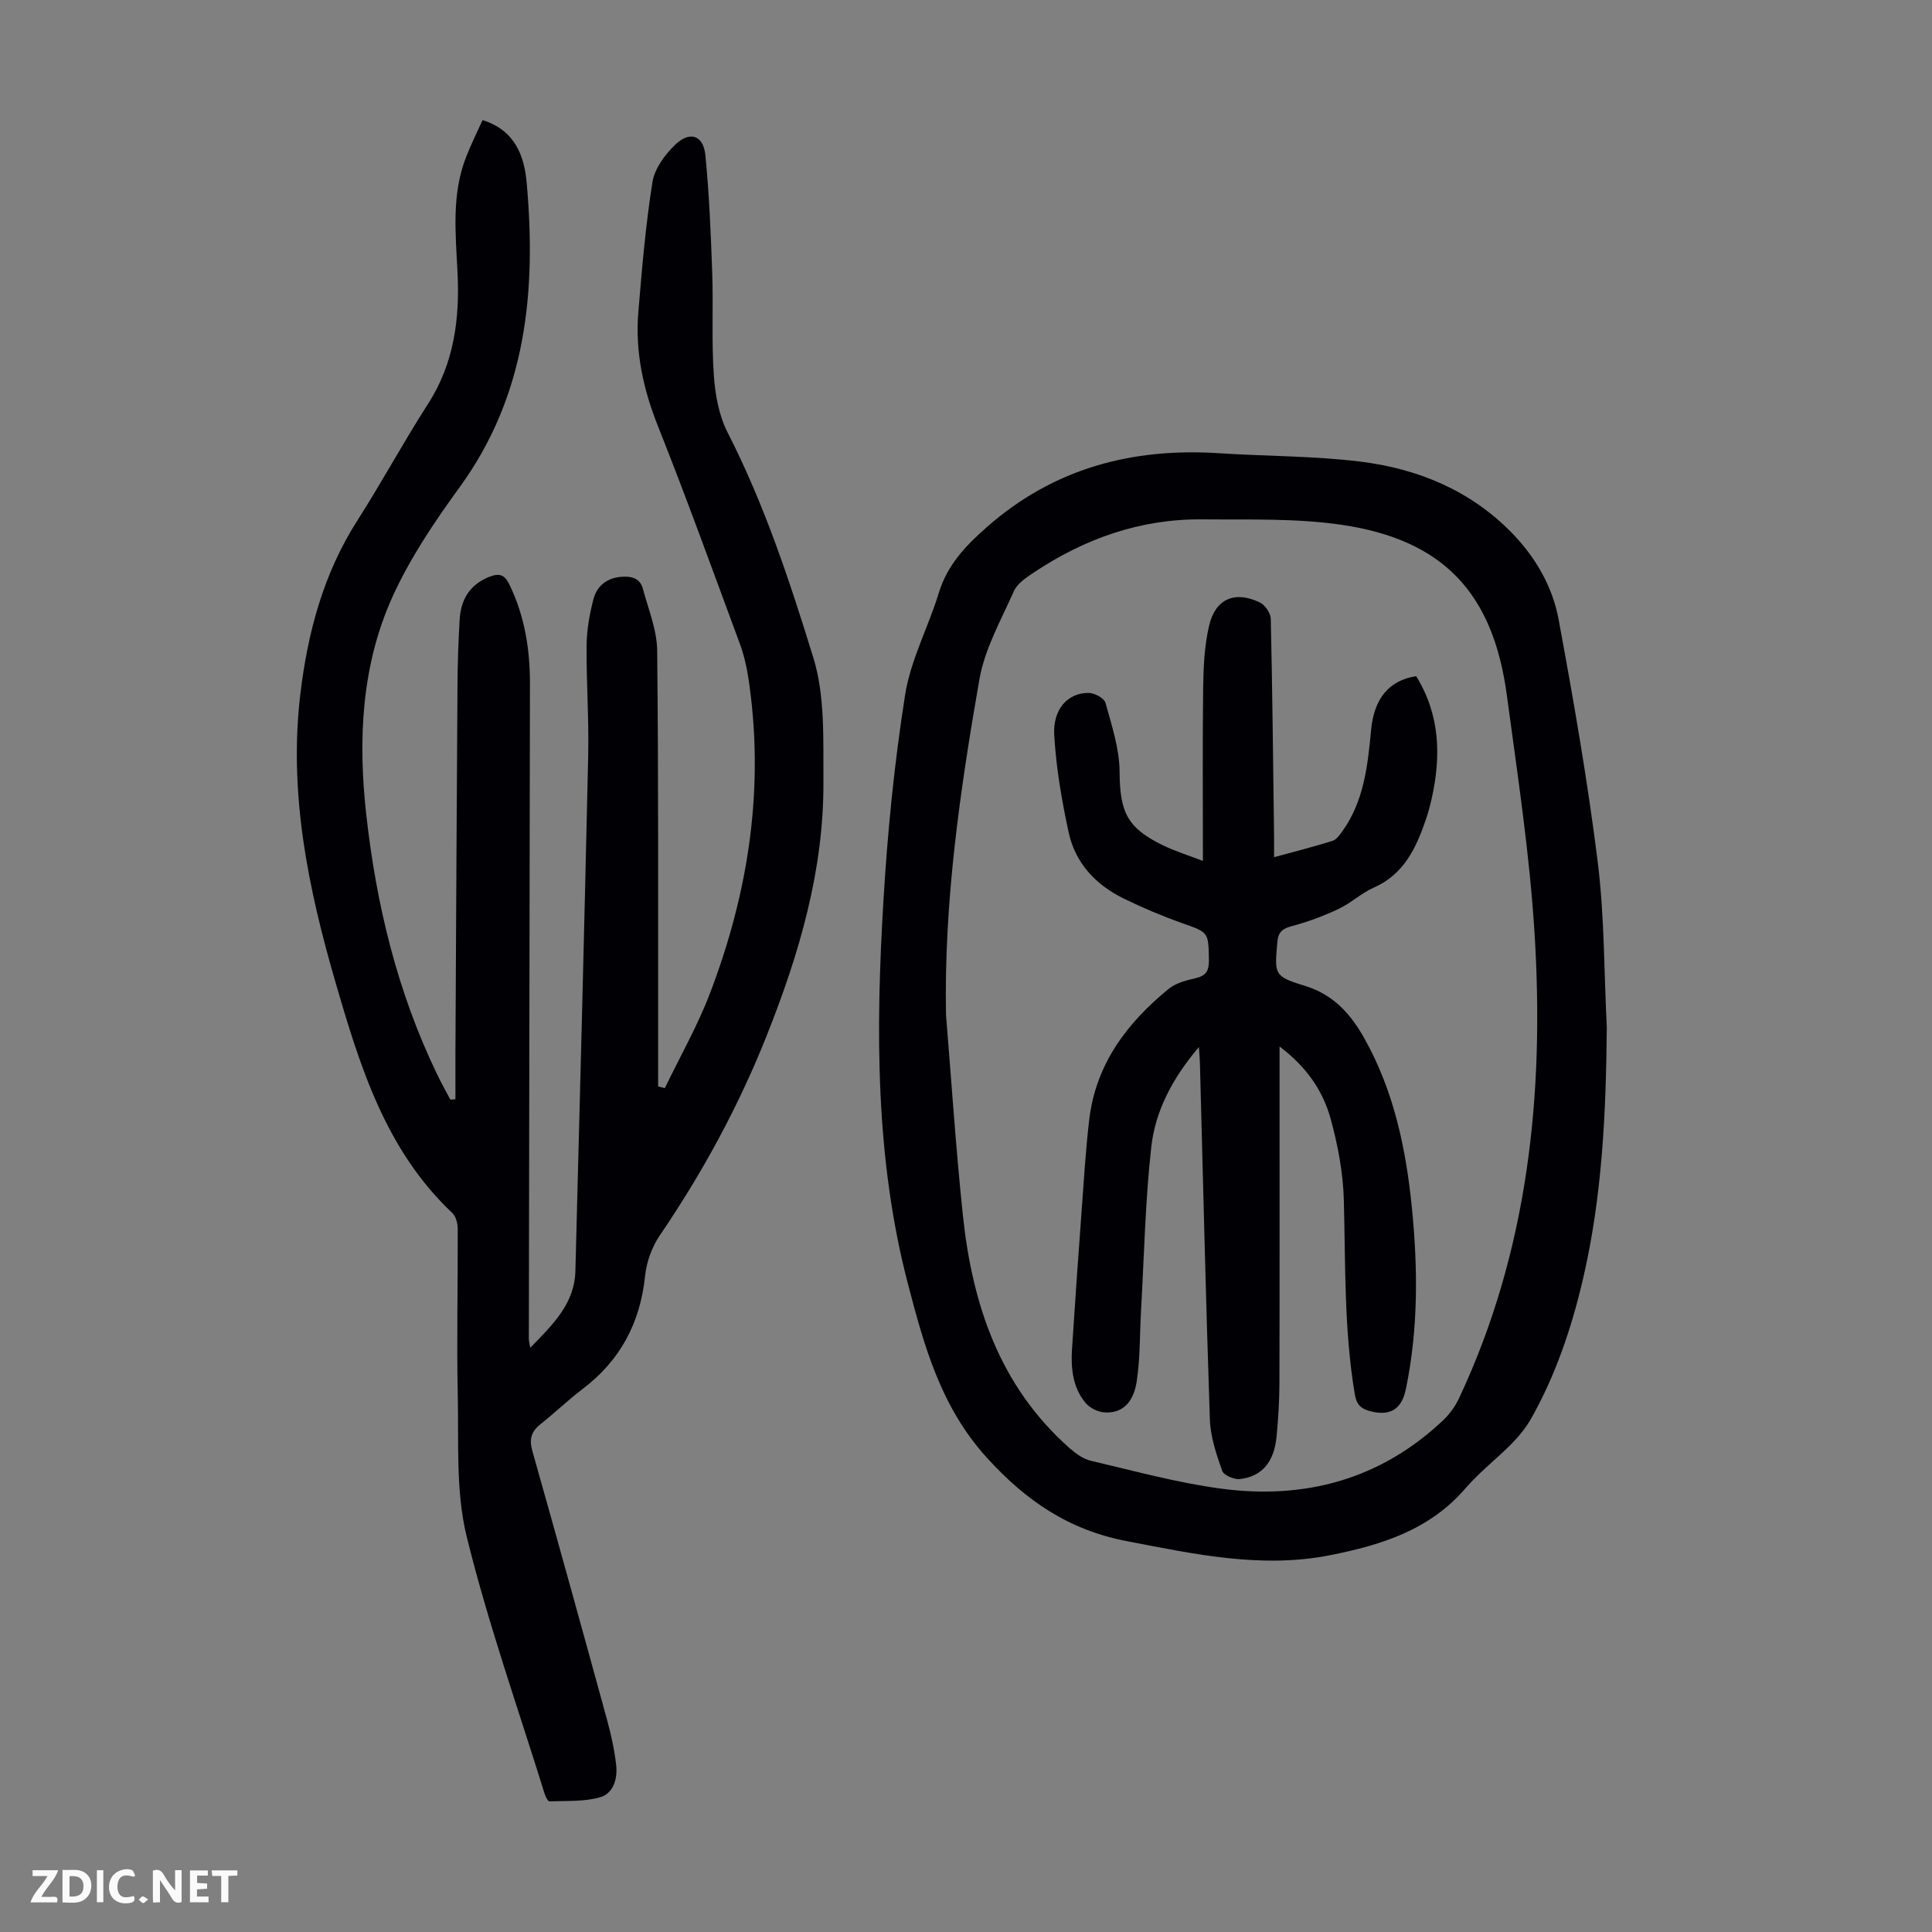 <svg enable-background="new 0 0 400 400" viewBox="0 0 400 400" xmlns="http://www.w3.org/2000/svg"><rect x="0" y="0" width="400" height="400" fill="#808080" stroke="none"/><g fill="#fbfafa"><path d="m37.59 393.81c-.92.31-1.52.05-2-.78-.7-1.2-1.52-2.34-2.47-3.78v4.59c-.55.03-.95.05-1.41.07-.03-.37-.06-.64-.06-.91 0-1.91 0-3.81 0-5.7 1.13-.41 1.77-.03 2.29.91.62 1.11 1.38 2.14 2.31 3.19v-4.2h1.35v6.61z"/><path d="m12.94 393.88v-6.75c1.9.19 3.93-.54 5.37 1.29.8 1.01.78 2.88.03 3.97-1.37 1.97-3.4 1.51-5.4 1.49m1.45-1.22c2.04.12 2.92-.58 2.89-2.21-.03-1.51-.98-2.19-2.89-2z"/><path d="m11.81 393.87h-5.49c.68-2.18 2.47-3.48 3.51-5.45h-3.08v-1.21h5.29c-.71 2.13-2.44 3.48-3.47 5.51.86 0 1.63.04 2.39-.01.79-.05 1.14.21.85 1.16"/><path d="m39.33 393.86v-6.61h3.7v1.07h-2.22v1.52c.68.04 1.34.09 2.07.13v1.07c-.72.05-1.38.09-2.1.14v1.48h2.4v1.19h-3.85z"/><path d="m27.71 388.56c-1.15-.3-2.46-.61-3.1.64-.37.73-.41 1.93-.06 2.67.63 1.35 1.99.93 3.17.68.35.94-.01 1.32-.93 1.46-1.62.25-3.05-.27-3.76-1.48-.73-1.24-.6-3.03.31-4.17.88-1.11 2.71-1.7 4-1.16.32.13.44.74.65 1.12-.1.08-.19.16-.28.24"/><path d="m49.15 387.24v1.07c-.59.02-1.17.05-1.87.08v5.44h-1.48v-5.44h-1.85c-.05-.4-.08-.73-.13-1.15z"/><path d="m20.06 387.21h1.33v6.62h-1.33z"/><path d="m30.68 393.25c-.49.38-.8.79-1.05.76-.32-.05-.6-.45-.9-.7.26-.24.51-.64.8-.67.29-.04.62.3 1.15.61"/></g><path d="m99.91 24.86c6.76 2.13 8.63 7.44 9.13 12.95 2.01 22.43-.01 43.99-13.89 63.08-5.18 7.12-10.2 14.57-13.83 22.54-6.51 14.29-7.21 29.7-5.5 45.13 2.07 18.67 6.43 36.78 14.65 53.8.86 1.79 1.83 3.53 2.76 5.3.35-.02.7-.04 1.06-.07 0-3.12-.01-6.24 0-9.35.13-25.53.26-51.06.43-76.58.03-4.48.18-8.96.45-13.42.24-4.12 2.11-7.22 6.13-8.81 1.98-.78 3.13-.56 4.18 1.62 3.16 6.52 4.25 13.39 4.24 20.52-.07 45.23-.15 90.46-.23 135.69 0 .32.1.64.29 1.79 4.7-4.84 9.17-9.11 9.35-15.93.93-35.59 1.86-71.17 2.65-106.76.17-7.6-.41-15.22-.33-22.83.03-3.2.63-6.45 1.44-9.56.7-2.66 2.77-4.29 5.65-4.54 2.02-.17 3.94.17 4.55 2.43 1.14 4.26 2.93 8.56 2.97 12.86.29 26.64.18 53.28.2 79.92v10.3c.46.11.93.23 1.39.34 3.13-6.5 6.73-12.81 9.3-19.52 8.1-21.14 11.42-42.96 7.97-65.54-.37-2.41-.96-4.83-1.81-7.12-5.55-14.99-10.98-30.03-16.89-44.88-3.05-7.66-4.74-15.4-4.06-23.56.74-9.01 1.51-18.04 2.92-26.95.45-2.81 2.6-5.73 4.75-7.78 3.02-2.89 5.8-1.91 6.21 2.18.8 8.11 1.13 16.27 1.42 24.41.24 7.05-.16 14.13.33 21.15.28 4.02 1.04 8.32 2.84 11.85 7.63 14.91 12.87 30.78 17.76 46.64 2.47 8 2.03 17.05 2.09 25.63.11 18.42-5.04 35.8-11.78 52.72-5.81 14.59-13.28 28.32-22.13 41.32-1.63 2.39-2.72 5.5-3.02 8.38-1.01 9.7-5.14 17.45-12.91 23.35-3.02 2.3-5.78 4.95-8.75 7.31-1.9 1.51-2.36 3.1-1.68 5.51 5.23 18.5 10.36 37.02 15.44 55.56.85 3.11 1.56 6.29 1.92 9.49.32 2.81-.55 5.9-3.37 6.69-3.31.93-6.95.7-10.45.83-.32.01-.81-1-1-1.6-5.5-17.71-11.71-35.25-16.13-53.23-2.28-9.28-1.63-19.34-1.84-29.06-.25-11.53.03-23.07-.01-34.6 0-1.13-.36-2.61-1.12-3.32-13.83-13.04-19.15-30.42-24.21-47.84-5.65-19.43-9.7-39.13-7.26-59.57 1.52-12.78 4.78-24.98 11.83-36 5.06-7.92 9.53-16.21 14.61-24.11 5.43-8.43 6.59-17.71 6.1-27.33-.4-8.07-1.25-16.11 1.82-23.88.97-2.5 2.17-4.89 3.37-7.55z" fill="#010105"/><path d="m332.67 212.69c-.15 17.62-.94 35.14-4.99 52.37-2.34 9.94-5.58 19.56-10.59 28.49-1.07 1.91-2.49 3.69-4.03 5.26-3.13 3.19-6.74 5.95-9.65 9.33-7.4 8.61-17.38 11.73-27.93 13.83-14.33 2.85-28.19-.21-42.17-2.89-11.93-2.29-20.81-8.25-29.03-17.32-9.52-10.51-12.92-23.05-16.27-35.81-6.83-26.08-6.7-52.75-5.11-79.39.85-14.27 2.26-28.56 4.49-42.68 1.14-7.25 4.82-14.06 7-21.18 1.76-5.75 5.52-9.69 9.88-13.53 13.86-12.22 30.1-16.51 48.18-15.33 9.7.63 19.48.54 29.11 1.72 11.99 1.47 22.92 5.97 31.54 14.86 4.85 5 8.34 11.06 9.59 17.81 3.09 16.69 6.01 33.44 8.11 50.28 1.4 11.3 1.29 22.78 1.87 34.18zm-136.81-2.56c1.14 13.82 2.04 27.66 3.49 41.44 1.94 18.48 7.6 35.42 22.06 48.22 1.28 1.13 2.85 2.28 4.46 2.65 8.9 2.09 17.78 4.53 26.81 5.75 17.39 2.35 33.1-1.84 46.12-14.15 1.33-1.26 2.49-2.87 3.27-4.53 14.38-30.61 17.7-63.13 15.64-96.32-1.02-16.49-3.54-32.9-5.74-49.3-2.85-21.18-13.23-32.17-34.24-35.24-9.45-1.38-19.19-1.03-28.8-1.12-12.79-.13-24.36 3.97-34.92 11.02-1.55 1.04-3.39 2.25-4.09 3.83-2.67 5.99-6.04 11.96-7.15 18.29-4 22.94-7.35 45.99-6.91 69.46z" fill="#010105"/><path d="m249.05 178.25c0-12.28-.1-24.02.05-35.76.06-4.33.25-8.76 1.23-12.94 1.3-5.59 5.32-7.29 10.49-4.83 1.08.51 2.25 2.21 2.28 3.38.34 14.98.49 29.97.68 44.96.02 1.34 0 2.67 0 4.41 4.22-1.15 8.18-2.15 12.08-3.37.82-.26 1.51-1.23 2.07-2.01 4.5-6.29 5.24-13.64 5.95-21.02.62-6.53 3.76-10.21 9.32-11.08 4.95 7.99 5.21 16.59 3.18 25.49-.32 1.42-.7 2.83-1.17 4.2-2.03 5.91-4.55 11.37-10.83 14.11-2.53 1.11-4.65 3.16-7.16 4.35-3.06 1.45-6.28 2.67-9.54 3.54-1.99.53-3.03 1.1-3.22 3.36-.56 6.65-.79 7.08 5.6 9.03 6.13 1.87 9.67 5.95 12.57 11.19 5.98 10.79 8.45 22.52 9.67 34.63 1.27 12.65 1.36 25.25-1.24 37.76-.89 4.28-3.43 5.63-7.59 4.46-1.84-.52-2.63-1.43-2.97-3.42-2.24-13.32-1.92-26.76-2.27-40.18-.15-5.63-1.22-11.34-2.71-16.79-1.59-5.84-4.99-10.82-10.6-15.05v4.55c0 21.72.03 43.44-.03 65.16-.01 3.69-.24 7.38-.59 11.05-.5 5.26-3.04 8.29-7.6 8.79-1.19.13-3.34-.78-3.66-1.7-1.2-3.42-2.43-7.03-2.55-10.61-.84-24.61-1.4-49.23-2.06-73.85-.02-.85-.11-1.7-.21-3.28-5.46 6.44-9.04 13.2-9.87 20.76-1.24 11.2-1.47 22.52-2.11 33.79-.28 4.9-.16 9.86-.9 14.7-.7 4.6-3.22 6.69-6.81 6.38-1.35-.12-2.98-.96-3.83-2.01-2.62-3.2-3.01-7.15-2.75-11.13.61-9.49 1.28-18.98 1.98-28.47.47-6.35.84-12.72 1.59-19.04 1.37-11.46 7.82-20 16.46-27.04 1.47-1.2 3.61-1.75 5.54-2.19 2.15-.5 2.8-1.52 2.77-3.7-.09-5.89-.03-5.75-5.55-7.71-4.1-1.45-8.13-3.15-12.03-5.06-5.81-2.83-10.07-7.33-11.45-13.7-1.44-6.62-2.59-13.37-2.99-20.12-.33-5.45 2.84-8.82 7.14-8.78 1.21.01 3.2 1.09 3.47 2.06 1.29 4.68 2.89 9.49 2.92 14.26.06 8.2 1.44 11.54 8.86 15.18 2.56 1.25 5.32 2.1 8.39 3.29z" fill="#010105"/></svg>